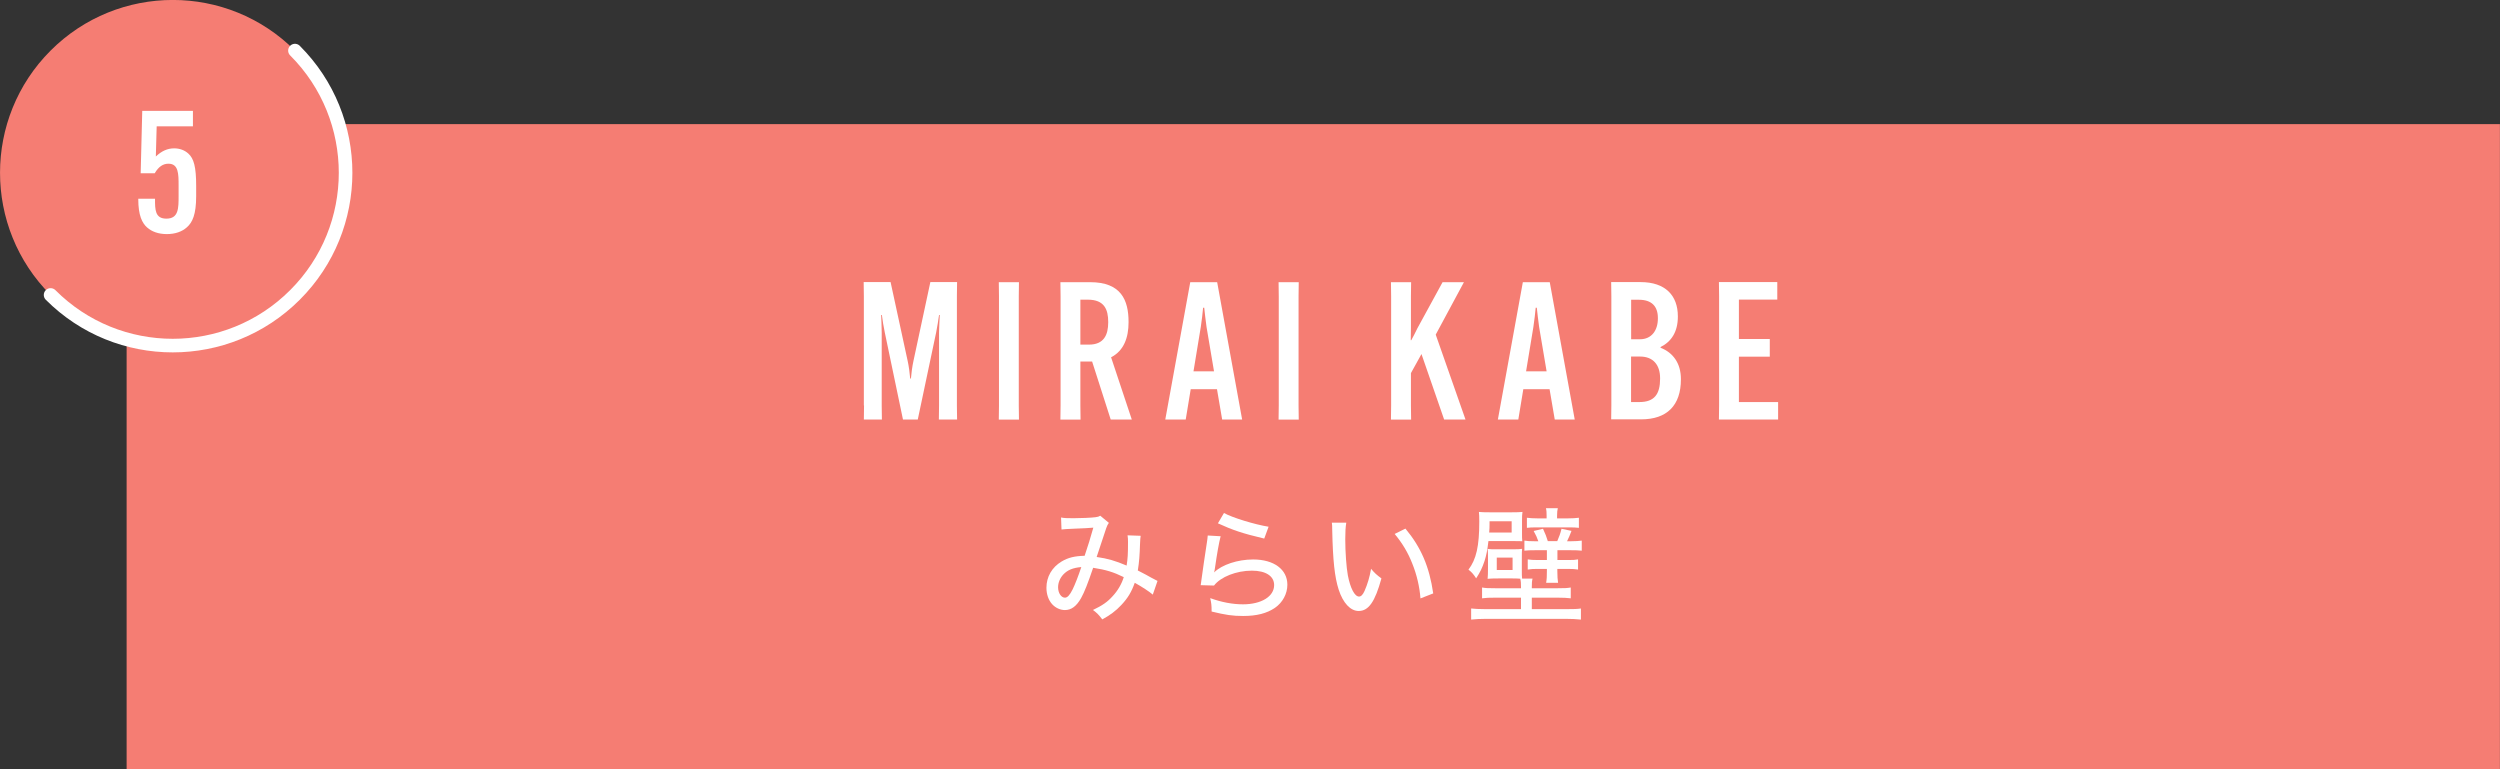 <?xml version="1.0" encoding="UTF-8"?>
<svg id="_レイヤー_2" data-name="レイヤー 2" xmlns="http://www.w3.org/2000/svg" width="270.3" height="83.15" viewBox="0 0 270.3 83.15">
  <rect x="0" y="0" width="270.3" height="83.15" fill="#333333" stroke="none"/>
  <defs>
    <style>
      .cls-1 {
        fill: none;
        stroke: #fff;
        stroke-linecap: round;
        stroke-linejoin: round;
        stroke-width: 1.47px;
      }

      .cls-2 {
        fill: #f57d73;
      }

      .cls-2, .cls-3 {
        stroke-width: 0px;
      }

      .cls-3 {
        fill: #fff;
      }
    </style>
  </defs>
  <g id="text">
    <g>
      <rect class="cls-2" x="13.69" y="13.42" width="256.6" height="69.74"/>
      <path class="cls-2" d="m5.47,31.89C-1.82,24.6-1.82,12.77,5.47,5.47c7.3-7.3,19.13-7.3,26.42,0,7.3,7.3,7.3,19.13,0,26.42-7.3,7.3-19.13,7.3-26.42,0Z"/>
      <path class="cls-1" d="m31.89,5.47c7.3,7.3,7.3,19.13,0,26.42-7.3,7.3-19.13,7.3-26.42,0"/>
    </g>
    <path class="cls-3" d="m15.92,24.61c-.55-.49-.97-1.3-.97-3.1v-.02h1.81v.02c0,1.16,0,2.13,1.23,2.13,1.32,0,1.32-1.12,1.32-2.44v-1.12c0-1.28,0-2.38-1.1-2.38-.57,0-1.06.31-1.48,1.03h-1.52l.17-6.74h5.48v1.67h-3.92l-.09,3.26c.62-.59,1.26-.88,1.98-.88.6,0,1.14.2,1.54.57.59.53.84,1.45.84,3.48v1.12c0,1.98-.4,2.84-1.01,3.37-.51.46-1.25.73-2.16.73s-1.63-.27-2.11-.7Z"/>
    <g>
      <path class="cls-3" d="m114.72,55.95c.32.07.65.08,1.34.08.78,0,1.94-.05,2.39-.11.26-.03.36-.07.51-.16l.93.77c-.11.15-.19.3-.28.56-.01.05-.5,1.51-1.04,3.13,1.2.17,2.04.42,3.24.93.12-.77.15-1.22.15-2.57,0-.29-.01-.44-.05-.7l1.42.05c-.04.27-.05.38-.07.87-.04,1.26-.09,1.94-.24,2.88.83.43.99.51,1.44.77.42.23.46.25.69.36l-.51,1.48c-.39-.34-1.18-.85-1.95-1.28-.36,1.01-.75,1.65-1.44,2.39-.59.64-1.24,1.12-2.07,1.57-.42-.54-.55-.67-1.01-1.02.99-.47,1.55-.85,2.11-1.47.58-.62.99-1.33,1.22-2.08-1.12-.55-1.91-.79-3.31-1.01-.58,1.71-.94,2.62-1.3,3.27-.5.89-1.06,1.3-1.75,1.3-.5,0-1.01-.23-1.37-.62-.4-.43-.63-1.08-.63-1.79,0-1.18.59-2.21,1.64-2.84.7-.42,1.4-.59,2.49-.62.4-1.2.59-1.79.94-3.04-.65.05-.9.07-2.03.11-.83.04-1.12.05-1.41.09l-.05-1.33Zm.24,6.17c-.36.39-.56.89-.56,1.38,0,.62.34,1.12.74,1.12.27,0,.52-.27.83-.89.24-.48.65-1.52.94-2.42-.9.08-1.48.31-1.95.81Z"/>
      <path class="cls-3" d="m131.98,57.96c-.19.74-.39,1.86-.62,3.46-.04.24-.04.3-.09.47.83-.83,2.54-1.4,4.22-1.4,2.25,0,3.7,1.08,3.7,2.73,0,.98-.51,1.92-1.33,2.49-.89.61-1.99.89-3.45.89-1.16,0-1.87-.11-3.41-.48,0-.67-.03-.9-.15-1.45,1.21.44,2.41.67,3.54.67,1.99,0,3.37-.85,3.37-2.08,0-.97-.9-1.56-2.41-1.56-1.67,0-3.37.67-4.09,1.61l-1.44-.04c.04-.23.04-.3.11-.79.13-.98.31-2.18.56-3.83.05-.31.07-.47.09-.75l1.4.08Zm.35-2.5c.87.5,3.37,1.26,4.83,1.49l-.47,1.28c-2.38-.56-3.44-.93-5.01-1.65l.66-1.12Z"/>
      <path class="cls-3" d="m145.56,56.51c-.08.48-.11,1-.11,1.79,0,1.37.12,3.06.28,3.91.27,1.4.74,2.29,1.21,2.29.22,0,.42-.21.6-.62.31-.71.54-1.46.7-2.38.39.46.56.62,1.12,1.04-.69,2.51-1.38,3.52-2.46,3.52-.89,0-1.69-.86-2.16-2.3-.44-1.37-.63-3.16-.7-6.43,0-.46-.01-.54-.04-.82h1.56Zm6.4.65c1.69,2.03,2.58,4.11,3,7l-1.38.54c-.09-1.24-.4-2.58-.89-3.78-.46-1.18-1.09-2.22-1.9-3.19l1.17-.58Z"/>
      <path class="cls-3" d="m160.93,58.5c-.12,1.02-.22,1.51-.42,2.15-.26.78-.48,1.22-.91,1.88-.27-.43-.48-.67-.83-.94.85-1.12,1.17-2.54,1.17-5.2,0-.52-.01-.75-.04-1.04.27.03.63.04,1.17.04h2.38c.48,0,.91-.01,1.16-.04-.04.22-.05.56-.05,1.02v1.14c0,.55,0,.75.03,1.01q-.09-.01-.26-.01c-.48-.01-.75-.01-.78-.01h-2.61Zm4.77,4.05c-.07.3-.08.5-.08.92v.13h2.81c.73,0,1.01-.01,1.4-.08v1.17c-.46-.05-.75-.07-1.4-.07h-2.81v1.24h3.76c.75,0,1.17-.01,1.55-.07v1.2c-.48-.05-.98-.08-1.63-.08h-8.64c-.62,0-1.13.03-1.6.08v-1.2c.38.04.82.07,1.53.07h3.86v-1.24h-2.8c-.66,0-.95.01-1.41.07v-1.17c.38.07.66.08,1.41.08h2.8v-.13c0-.39-.01-.63-.08-.9-.43-.03-.52-.03-.87-.03h-1.49c-.54,0-.83.01-1.17.04.03-.36.04-.56.04-1.13v-.97c0-.59,0-.79-.03-1.13.31.04.46.04.95.04h1.63c.66,0,.9-.01,1.14-.05-.03.28-.03.46-.03,1.09v1.09c0,.6,0,.81.03,1.04h1.13Zm-2.26-4.97v-1.22h-2.39v.36c0,.25-.01.52-.04.86h2.43Zm-1.61,4.05h1.71v-1.34h-1.71v1.34Zm4.49-3.12c-.15-.42-.23-.61-.5-1.1l1.01-.24c.26.57.39.89.52,1.34h1.02c.21-.48.34-.83.46-1.34l1.08.23c-.17.46-.28.7-.48,1.12h.43c.51,0,.87-.03,1.16-.07v1.09c-.36-.04-.65-.05-1.21-.05h-1.42v1.06h1.17c.55,0,.73-.01,1.06-.07v1.1c-.35-.05-.55-.07-1.08-.07h-1.16v.21c0,.6.03.97.08,1.29h-1.29c.07-.42.08-.69.08-1.29v-.21h-.98c-.46,0-.73.01-1.09.07v-1.1c.36.05.55.07,1.1.07h.97v-1.06h-1.26c-.5,0-.83.01-1.17.05v-1.09c.3.05.56.07,1.13.07h.38Zm.9-2.73c0-.35-.01-.58-.07-.83h1.28c-.05.21-.08.42-.08.83v.27h1.1c.54,0,.93-.03,1.26-.07v1.09c-.3-.04-.6-.05-1.16-.05h-3.36c-.52,0-.82.01-1.1.05v-1.09c.31.04.7.07,1.24.07h.89v-.27Z"/>
    </g>
    <g>
      <path class="cls-3" d="m93.4,43.84v-11.82l-.02-1.52h2.91l1.85,8.54c.12.54.23,1.35.27,1.89h.08c.04-.54.15-1.35.27-1.89l1.83-8.54h2.89l-.02,1.52v11.82l.02,1.52h-1.97l.02-1.52v-7.87c0-.58.06-1.39.08-1.91h-.08c-.08.52-.19,1.31-.31,1.87l-1.99,9.43h-1.6l-1.97-9.43c-.12-.56-.25-1.35-.31-1.87h-.08c.02.52.06,1.33.06,1.91v7.87l.02,1.52h-1.95l.02-1.52Z"/>
      <path class="cls-3" d="m110.17,30.51l-.02,1.52v11.82l.02,1.52h-2.18l.02-1.52v-11.82l-.02-1.52h2.18Z"/>
      <path class="cls-3" d="m116.81,39.09v4.76l.02,1.52h-2.18l.02-1.52v-11.82l-.02-1.52h3.22c3.34,0,4.15,1.93,4.15,4.3v.04c0,1.64-.5,3.07-1.89,3.78l2.24,6.73h-2.28l-2.01-6.27h-1.27Zm0-1.83h.93c1.62,0,2.08-1.06,2.08-2.41v-.04c0-1.35-.42-2.41-2.2-2.41h-.81v4.86Z"/>
      <path class="cls-3" d="m128.19,45.36h-2.2l2.7-14.85h2.91l2.7,14.85h-2.16l-.56-3.28h-2.84l-.54,3.28Zm.85-5.21h2.22l-.81-4.8c-.1-.66-.19-1.58-.25-2.08h-.12c-.04.5-.15,1.41-.25,2.08l-.79,4.8Z"/>
      <path class="cls-3" d="m140.42,30.51l-.02,1.52v11.82l.02,1.52h-2.18l.02-1.52v-11.82l-.02-1.52h2.18Z"/>
      <path class="cls-3" d="m158.28,30.51l-3.05,5.67,3.22,9.18h-2.31l-2.45-7.08-1.14,2.06v3.51l.02,1.52h-2.18l.02-1.52v-11.82l-.02-1.52h2.18l-.02,1.52v3.36c0,.42-.02,1-.02,1.39h.06c.21-.38.46-.87.66-1.29l2.72-4.98h2.3Z"/>
      <path class="cls-3" d="m164.15,45.36h-2.2l2.7-14.85h2.91l2.7,14.85h-2.16l-.56-3.28h-2.84l-.54,3.28Zm.85-5.21h2.22l-.81-4.8c-.1-.66-.19-1.58-.25-2.08h-.12c-.04.5-.15,1.41-.25,2.08l-.79,4.8Z"/>
      <path class="cls-3" d="m174.2,45.36l.02-1.52v-11.82l-.02-1.52h3.18c2.68,0,4.03,1.45,4.03,3.7v.04c0,1.62-.69,2.7-1.87,3.28v.08c1.35.52,2.2,1.68,2.2,3.38v.04c0,2.83-1.52,4.32-4.3,4.32h-3.24Zm2.16-8.68h.96c1.25,0,1.93-.96,1.93-2.24v-.06c0-1.25-.66-1.97-2.04-1.97h-.85v4.28Zm.89,6.79c1.64,0,2.24-.87,2.24-2.53v-.04c0-1.47-.77-2.35-2.16-2.35h-.98v4.92h.89Z"/>
      <path class="cls-3" d="m188.01,38.57v4.9h4.24v1.89h-6.4l.02-1.52v-11.82l-.02-1.52h6.31v1.89h-4.15v4.26h3.34v1.91h-3.34Z"/>
    </g>
  </g>
</svg>